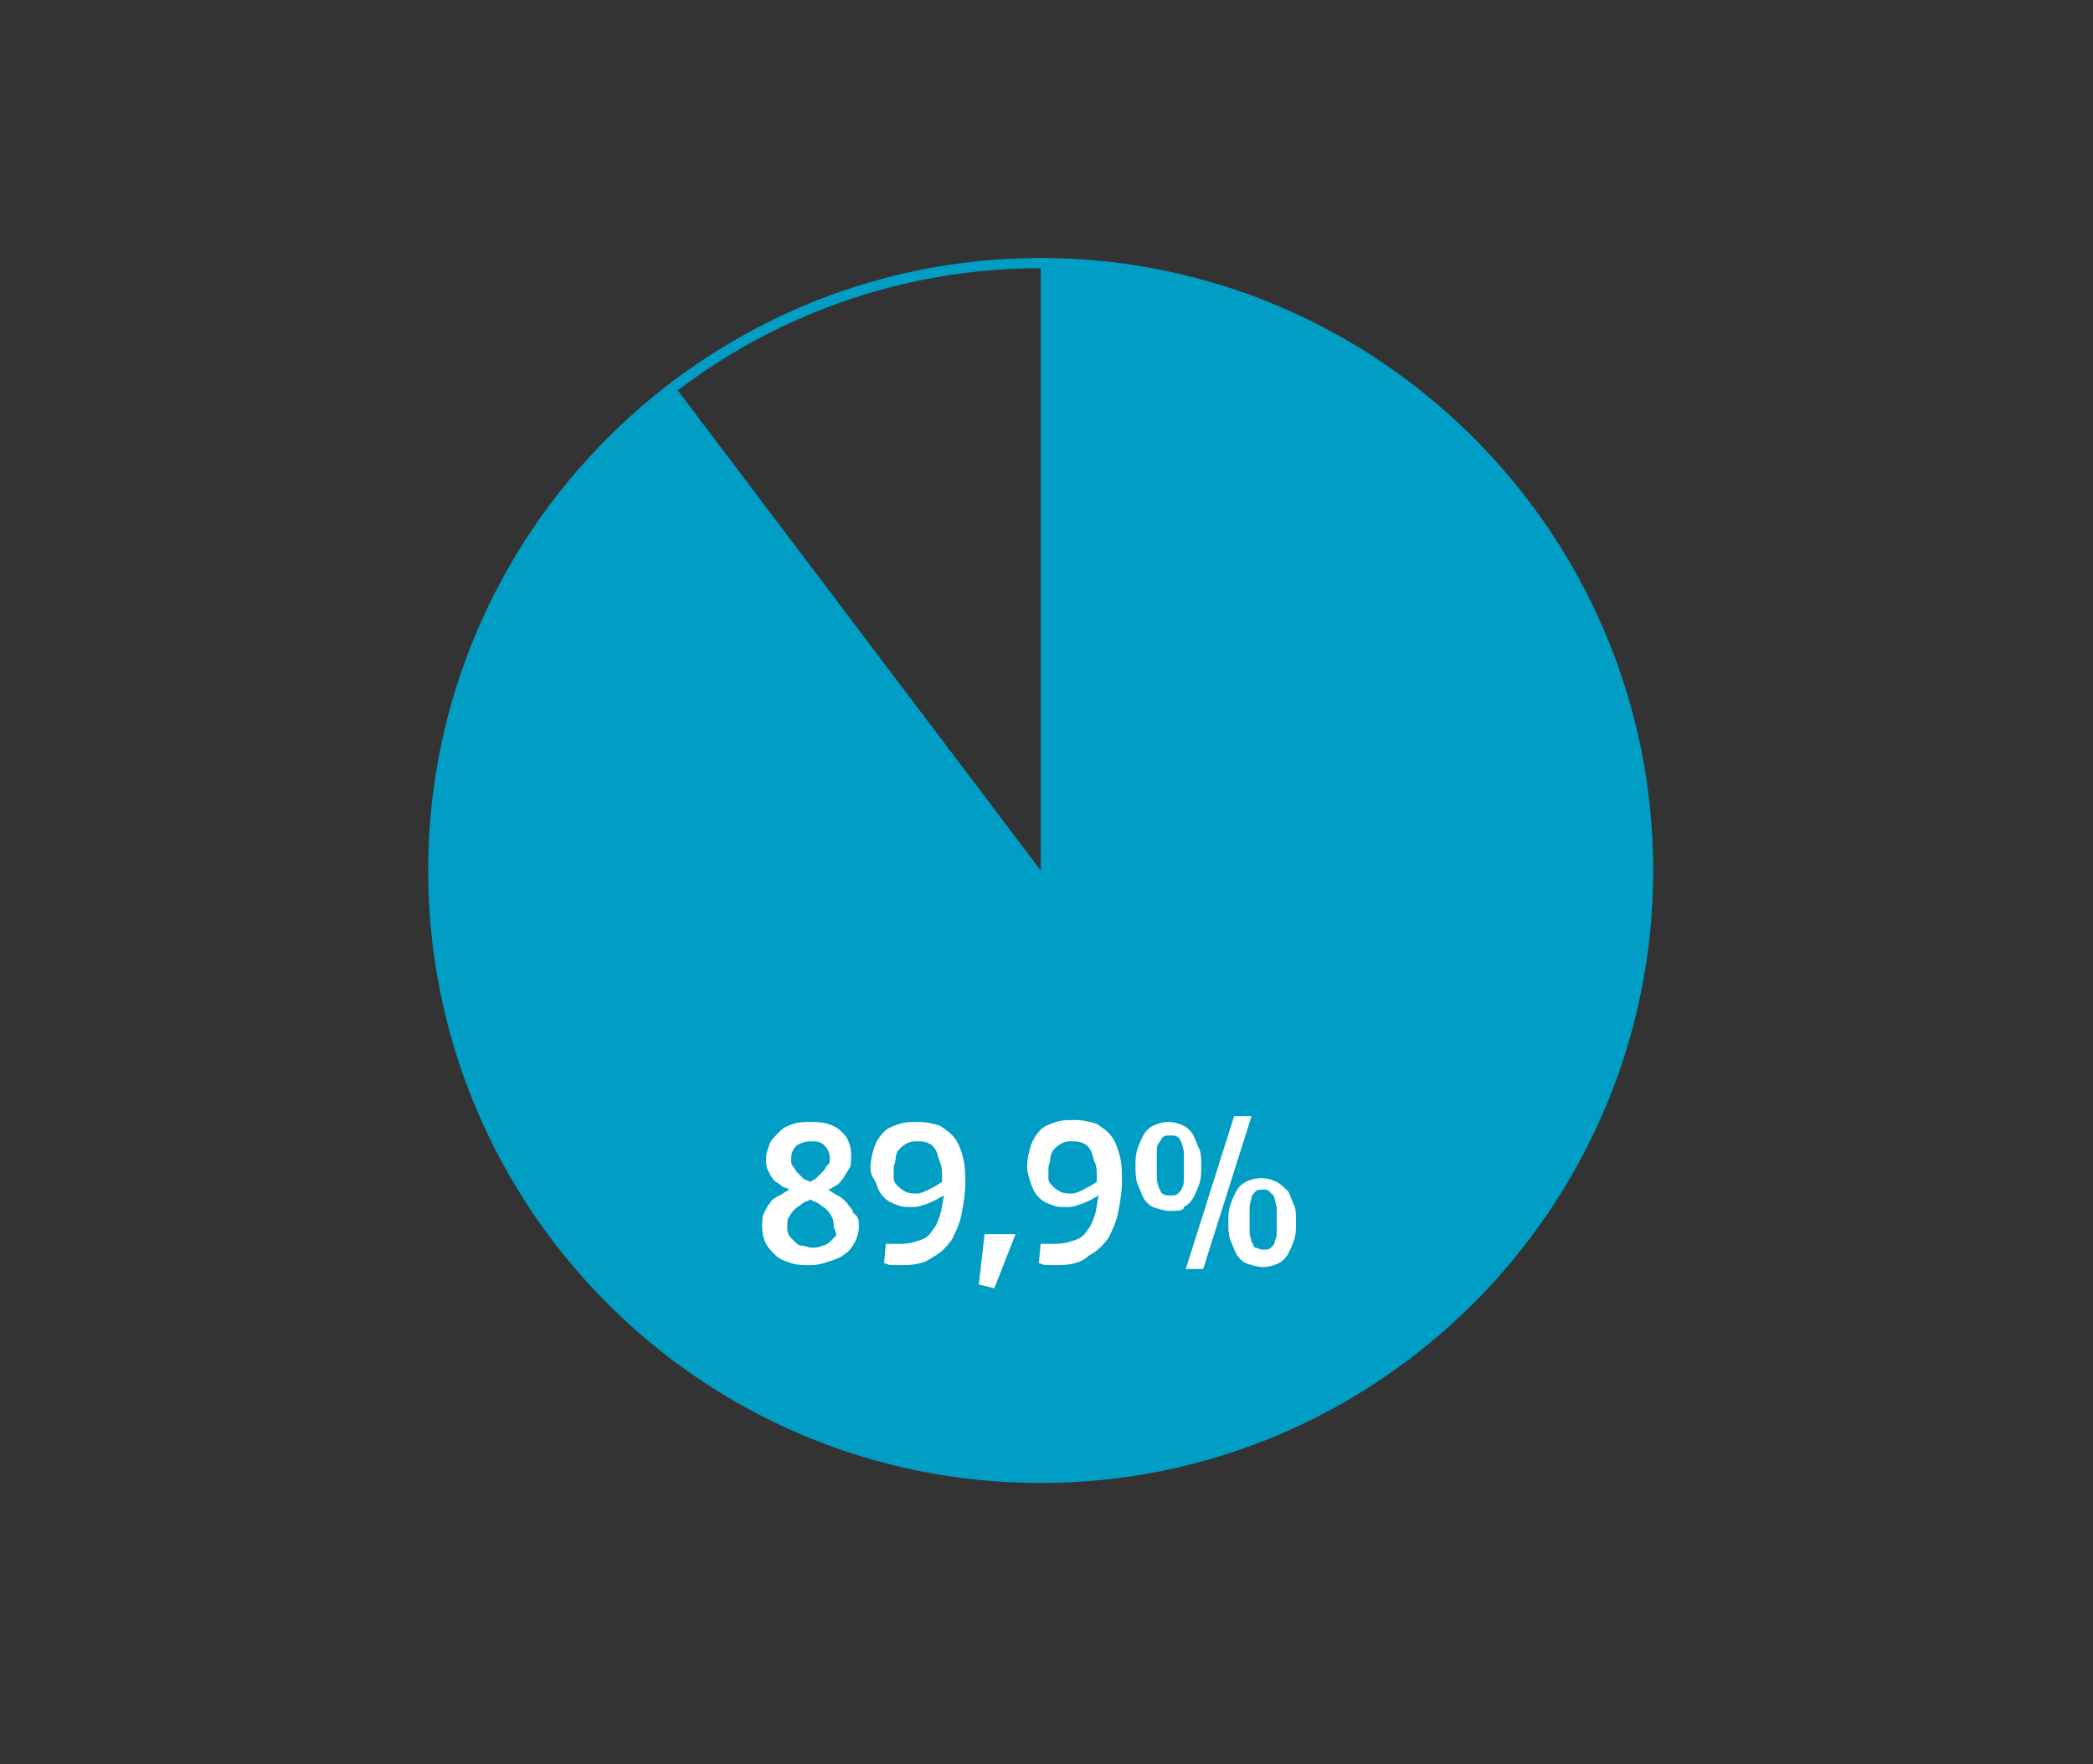 <svg xmlns="http://www.w3.org/2000/svg" xmlns:xlink="http://www.w3.org/1999/xlink" id="&#x421;&#x43B;&#x43E;&#x439;_1" x="0px" y="0px" width="108.2px" height="91.2px" viewBox="0 0 108.2 91.2" xml:space="preserve">
<rect x="0" y="0" width="108.2" height="91.2" fill="#333333" stroke="none"/>
<path fill="#009DC4" d="M85.2,45c0-17.3-14.1-31.4-31.4-31.4c0,0,0,0,0,0V45L34.9,20c-7.6,5.7-12.5,14.8-12.5,25  c0,17.3,14.1,31.4,31.4,31.4C71.1,76.4,85.2,62.3,85.2,45"></path>
<path fill="none" stroke="#009DC4" stroke-width="0.53" d="M53.8,76.4c17.3,0,31.4-14.1,31.4-31.4c0-17.3-14.1-31.4-31.4-31.4  S22.4,27.7,22.4,45C22.4,62.3,36.4,76.4,53.8,76.4z"></path>
<g>
	<path fill="#FFFFFF" d="M44.4,63.4c0,0.3-0.1,0.6-0.2,0.8c-0.1,0.2-0.3,0.5-0.5,0.6c-0.2,0.2-0.5,0.3-0.8,0.4   c-0.3,0.1-0.6,0.2-1,0.2c-0.4,0-0.7,0-1-0.1c-0.3-0.1-0.6-0.2-0.8-0.4c-0.2-0.2-0.4-0.4-0.5-0.6s-0.2-0.5-0.2-0.9   c0-0.3,0-0.5,0.1-0.7c0.1-0.2,0.2-0.4,0.3-0.5c0.1-0.2,0.3-0.3,0.5-0.4c0.2-0.1,0.3-0.2,0.5-0.3v0c-0.1-0.1-0.3-0.1-0.4-0.2   c-0.1-0.1-0.3-0.2-0.4-0.3c-0.1-0.1-0.2-0.3-0.3-0.5s-0.1-0.4-0.1-0.6c0-0.3,0.1-0.5,0.2-0.8c0.1-0.2,0.3-0.4,0.5-0.6   c0.2-0.2,0.4-0.3,0.7-0.4s0.6-0.1,0.9-0.1c0.3,0,0.6,0,0.9,0.1c0.3,0.1,0.5,0.2,0.7,0.4c0.2,0.2,0.3,0.3,0.4,0.6s0.1,0.4,0.1,0.7   c0,0.2,0,0.5-0.1,0.6c-0.1,0.2-0.2,0.3-0.3,0.5c-0.1,0.1-0.2,0.3-0.4,0.4s-0.3,0.2-0.4,0.2v0c0.2,0.1,0.3,0.2,0.5,0.3   c0.2,0.1,0.3,0.2,0.5,0.4c0.1,0.2,0.3,0.3,0.3,0.5C44.4,62.9,44.4,63.1,44.4,63.4z M43.1,63.4c0-0.2,0-0.3-0.1-0.5   s-0.2-0.3-0.3-0.4c-0.1-0.1-0.3-0.2-0.4-0.3c-0.2-0.1-0.3-0.1-0.4-0.2c-0.1,0.1-0.3,0.1-0.4,0.2c-0.1,0.1-0.3,0.2-0.4,0.3   c-0.1,0.1-0.2,0.2-0.3,0.4c-0.1,0.1-0.1,0.3-0.1,0.5c0,0.2,0,0.3,0.1,0.5c0.1,0.1,0.2,0.2,0.3,0.3s0.2,0.2,0.4,0.2   c0.1,0,0.3,0.1,0.5,0.1c0.2,0,0.3,0,0.5-0.1c0.1,0,0.3-0.1,0.4-0.2c0.1-0.1,0.2-0.2,0.3-0.3S43.1,63.5,43.1,63.4z M42.9,59.9   c0-0.3-0.1-0.5-0.3-0.7S42.2,59,41.9,59c-0.3,0-0.5,0.1-0.7,0.2c-0.2,0.2-0.3,0.4-0.3,0.7c0,0.2,0,0.3,0.1,0.4   c0.1,0.1,0.1,0.2,0.2,0.3c0.1,0.1,0.2,0.2,0.3,0.3c0.1,0.1,0.2,0.1,0.4,0.2c0.1-0.1,0.2-0.1,0.3-0.2c0.1-0.1,0.2-0.2,0.3-0.3   c0.1-0.1,0.2-0.2,0.2-0.3C42.9,60.2,42.9,60,42.9,59.9z"></path>
	<path fill="#FFFFFF" d="M46.7,65.4c-0.3,0-0.5,0-0.6,0c-0.2,0-0.3-0.1-0.4-0.1l0.1-1c0.1,0,0.2,0,0.4,0c0.1,0,0.3,0,0.4,0   c0.4,0,0.7-0.1,1-0.2s0.5-0.3,0.6-0.5c0.2-0.2,0.3-0.5,0.4-0.8c0.1-0.3,0.1-0.6,0.2-1c0,0,0,0,0,0c-0.2,0.1-0.5,0.3-0.8,0.4   s-0.5,0.2-0.8,0.2c-0.3,0-0.6,0-0.8-0.1c-0.3-0.1-0.5-0.2-0.7-0.4c-0.2-0.2-0.3-0.4-0.4-0.7S45,60.8,45,60.4c0-0.4,0.1-0.8,0.2-1.1   s0.3-0.6,0.5-0.8c0.2-0.2,0.5-0.3,0.8-0.4c0.3-0.1,0.6-0.1,1-0.1c0.4,0,0.8,0.1,1.1,0.2c0.3,0.2,0.6,0.4,0.8,0.7   c0.2,0.3,0.3,0.6,0.4,1c0.1,0.4,0.1,0.8,0.1,1.3c0,0.5-0.1,1.1-0.2,1.6c-0.1,0.5-0.3,0.9-0.5,1.3c-0.3,0.4-0.6,0.7-1,0.9   C47.8,65.3,47.3,65.4,46.7,65.4z M46.2,60.4c0,0.2,0,0.3,0,0.5c0,0.2,0.1,0.3,0.2,0.4c0.1,0.1,0.2,0.2,0.4,0.3   c0.2,0.1,0.4,0.1,0.6,0.1c0.2,0,0.4-0.1,0.6-0.2c0.2-0.1,0.4-0.2,0.7-0.4v-0.3c0-0.2,0-0.5-0.1-0.7s-0.1-0.4-0.2-0.6   c-0.1-0.2-0.2-0.3-0.4-0.4C47.8,59,47.6,59,47.4,59c-0.2,0-0.3,0-0.5,0.1s-0.3,0.2-0.4,0.3s-0.2,0.3-0.2,0.5S46.2,60.2,46.2,60.4z"></path>
	<path fill="#FFFFFF" d="M50.6,66.4l0.3-2.6h1.6l-1.1,2.8L50.6,66.4z"></path>
	<path fill="#FFFFFF" d="M54.7,65.4c-0.3,0-0.5,0-0.6,0c-0.2,0-0.3-0.1-0.4-0.1l0.1-1c0.1,0,0.2,0,0.4,0c0.1,0,0.3,0,0.4,0   c0.4,0,0.7-0.1,1-0.2s0.5-0.3,0.6-0.5c0.2-0.2,0.3-0.5,0.4-0.8c0.1-0.3,0.1-0.6,0.2-1c0,0,0,0,0,0c-0.2,0.1-0.5,0.3-0.8,0.4   s-0.5,0.2-0.8,0.2c-0.3,0-0.6,0-0.8-0.1c-0.3-0.1-0.5-0.2-0.7-0.4c-0.2-0.2-0.3-0.4-0.4-0.7s-0.2-0.6-0.2-0.9   c0-0.4,0.1-0.8,0.2-1.1s0.3-0.6,0.5-0.8c0.2-0.2,0.5-0.3,0.8-0.4c0.3-0.1,0.6-0.1,1-0.1c0.4,0,0.8,0.1,1.1,0.2   c0.3,0.2,0.6,0.4,0.8,0.7c0.2,0.3,0.3,0.6,0.4,1c0.1,0.4,0.1,0.8,0.1,1.3c0,0.5-0.1,1.1-0.2,1.6c-0.1,0.5-0.3,0.9-0.5,1.3   c-0.3,0.4-0.6,0.7-1,0.9C55.9,65.3,55.3,65.4,54.7,65.4z M54.2,60.4c0,0.2,0,0.3,0,0.5c0,0.2,0.1,0.3,0.2,0.4   c0.1,0.1,0.2,0.2,0.4,0.3c0.2,0.1,0.4,0.1,0.6,0.1c0.2,0,0.4-0.1,0.6-0.2c0.2-0.1,0.4-0.2,0.7-0.4v-0.3c0-0.2,0-0.5-0.1-0.7   s-0.1-0.4-0.2-0.6c-0.1-0.2-0.2-0.3-0.4-0.4C55.8,59,55.6,59,55.4,59c-0.2,0-0.3,0-0.5,0.1s-0.3,0.2-0.4,0.3s-0.2,0.3-0.2,0.5   S54.2,60.2,54.2,60.4z"></path>
	<path fill="#FFFFFF" d="M60.5,62.6c-0.3,0-0.6-0.1-0.9-0.2c-0.2-0.1-0.4-0.3-0.5-0.5c-0.1-0.2-0.2-0.5-0.3-0.7   c-0.1-0.3-0.1-0.6-0.1-0.9c0-0.3,0-0.6,0.1-0.9s0.2-0.5,0.3-0.7c0.1-0.2,0.3-0.4,0.5-0.5c0.2-0.1,0.5-0.2,0.8-0.2   c0.3,0,0.6,0.1,0.8,0.2c0.2,0.1,0.4,0.3,0.5,0.5s0.2,0.5,0.3,0.7s0.1,0.6,0.1,0.9c0,0.3,0,0.6-0.1,0.9c-0.1,0.3-0.2,0.5-0.3,0.7   c-0.1,0.2-0.3,0.4-0.5,0.5C61.2,62.6,60.9,62.6,60.5,62.6z M60.5,58.7c-0.2,0-0.3,0-0.4,0.1C60,58.9,60,59,59.9,59.1   c-0.1,0.1-0.1,0.3-0.1,0.5c0,0.2,0,0.4,0,0.6c0,0.2,0,0.5,0,0.7c0,0.2,0.1,0.4,0.1,0.5c0.1,0.1,0.1,0.3,0.2,0.3   c0.1,0.1,0.2,0.1,0.4,0.1c0.2,0,0.3,0,0.4-0.1c0.1-0.1,0.2-0.2,0.2-0.3c0.1-0.1,0.1-0.3,0.1-0.5c0-0.2,0-0.4,0-0.7   c0-0.2,0-0.4,0-0.6c0-0.2-0.1-0.4-0.1-0.5c-0.1-0.1-0.1-0.3-0.2-0.3C60.8,58.7,60.7,58.7,60.5,58.7z M61.3,65.6l2.5-7.9h0.9   l-2.5,7.9H61.3z M65.3,65.5c-0.3,0-0.6-0.1-0.9-0.2c-0.2-0.1-0.4-0.3-0.5-0.5s-0.2-0.5-0.3-0.7c-0.1-0.3-0.1-0.6-0.1-0.9   c0-0.3,0-0.6,0.1-0.9c0.1-0.3,0.2-0.5,0.3-0.7c0.1-0.2,0.3-0.4,0.5-0.5c0.2-0.1,0.5-0.2,0.8-0.2s0.6,0.1,0.8,0.2   c0.2,0.1,0.4,0.3,0.6,0.5c0.1,0.2,0.2,0.5,0.3,0.7s0.1,0.6,0.1,0.9c0,0.3,0,0.6-0.1,0.9c-0.1,0.3-0.2,0.5-0.3,0.7   c-0.1,0.2-0.3,0.4-0.5,0.5C65.9,65.4,65.6,65.5,65.3,65.5z M65.3,61.5c-0.2,0-0.3,0-0.4,0.1c-0.1,0.1-0.2,0.2-0.2,0.3   s-0.1,0.3-0.1,0.5c0,0.2,0,0.4,0,0.6c0,0.2,0,0.5,0,0.7c0,0.2,0.1,0.4,0.1,0.5c0.1,0.1,0.1,0.3,0.2,0.3s0.2,0.1,0.4,0.1   c0.2,0,0.3,0,0.4-0.1s0.2-0.2,0.2-0.3S66,64,66,63.8c0-0.2,0-0.4,0-0.7c0-0.2,0-0.4,0-0.6c0-0.2-0.1-0.4-0.1-0.5s-0.1-0.3-0.2-0.3   C65.6,61.5,65.5,61.5,65.3,61.5z"></path>
</g>
</svg>